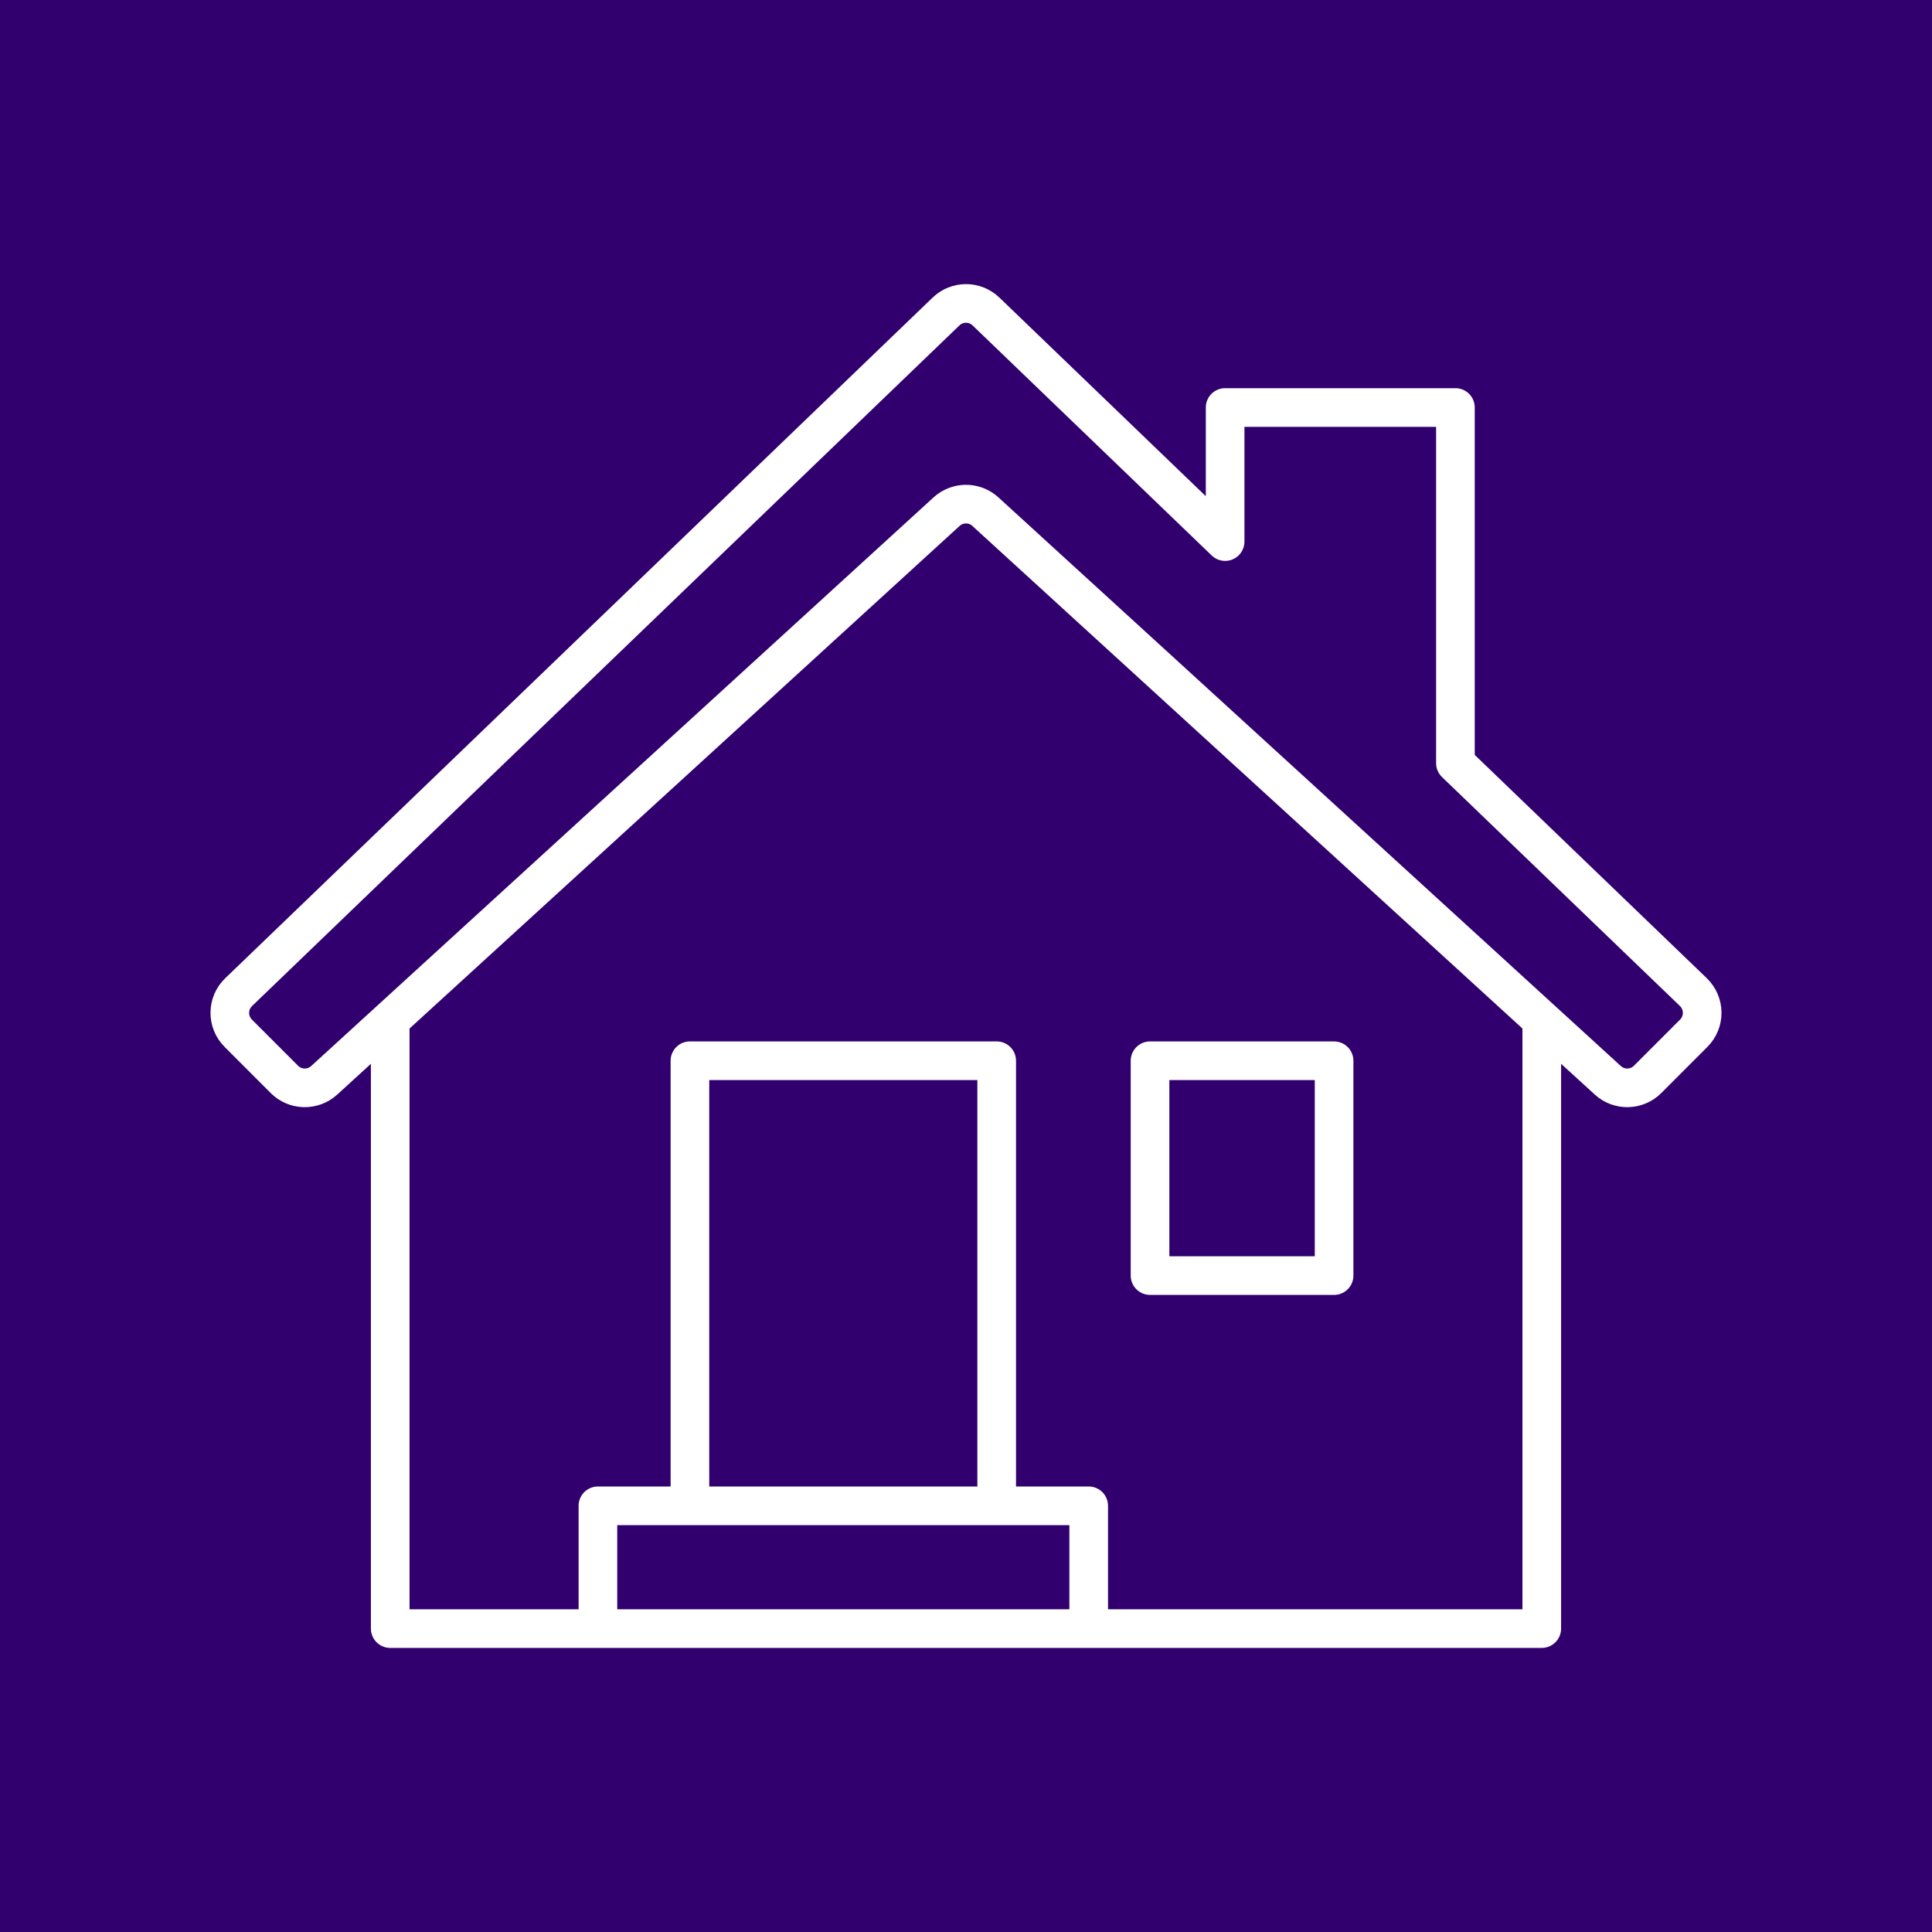 <?xml version="1.0" encoding="iso-8859-1"?>
<!-- Generator: Adobe Illustrator 28.7.1, SVG Export Plug-In . SVG Version: 9.03 Build 54978)  -->
<svg version="1.1" xmlns="http://www.w3.org/2000/svg" xmlns:xlink="http://www.w3.org/1999/xlink" x="0px" y="0px"
	 viewBox="0 0 200 200" style="enable-background:new 0 0 200 200;" xml:space="preserve">
<g id="house">
	<rect style="fill:#32006E;" width="200" height="200"/>
	<g>
		<defs>
			<rect id="SVGID_1_" x="21.631" y="29.249" width="156.739" height="141.503"/>
		</defs>
		<clipPath id="SVGID_00000097485682454468166590000009910248348559524224_">
			<use xlink:href="#SVGID_1_"  style="overflow:visible;"/>
		</clipPath>
		
			<path style="clip-path:url(#SVGID_00000097485682454468166590000009910248348559524224_);fill:none;stroke:#FFFFFF;stroke-width:4;stroke-linecap:round;stroke-linejoin:round;stroke-miterlimit:10;" d="
			M112.702,168.591H61.897V155.88h50.805V168.591z M119.051,109.809v6.352v15.887h19.053v-15.887v-6.352H119.051z M103.177,155.88
			H71.422v-46.074h31.755V155.88z M102.008,52.968c-1.138-1.041-2.881-1.041-4.019,0l-57.594,52.621v63.002h119.209v-63.002
			L102.008,52.968z M175.295,102.701l-24.63-23.7V42.184h-23.841v13.88l-24.758-23.821c-1.155-1.108-2.978-1.108-4.13,0
			l-73.229,70.459c-1.205,1.158-1.222,3.079-0.044,4.257l4.778,4.781c1.128,1.128,2.941,1.168,4.12,0.094L97.99,52.968
			c1.138-1.041,2.881-1.041,4.019,0l64.433,58.866c1.178,1.074,2.992,1.034,4.116-0.094l4.778-4.781
			C176.517,105.78,176.497,103.86,175.295,102.701z"/>
	</g>
</g>
<g id="Layer_1">
</g>
</svg>
